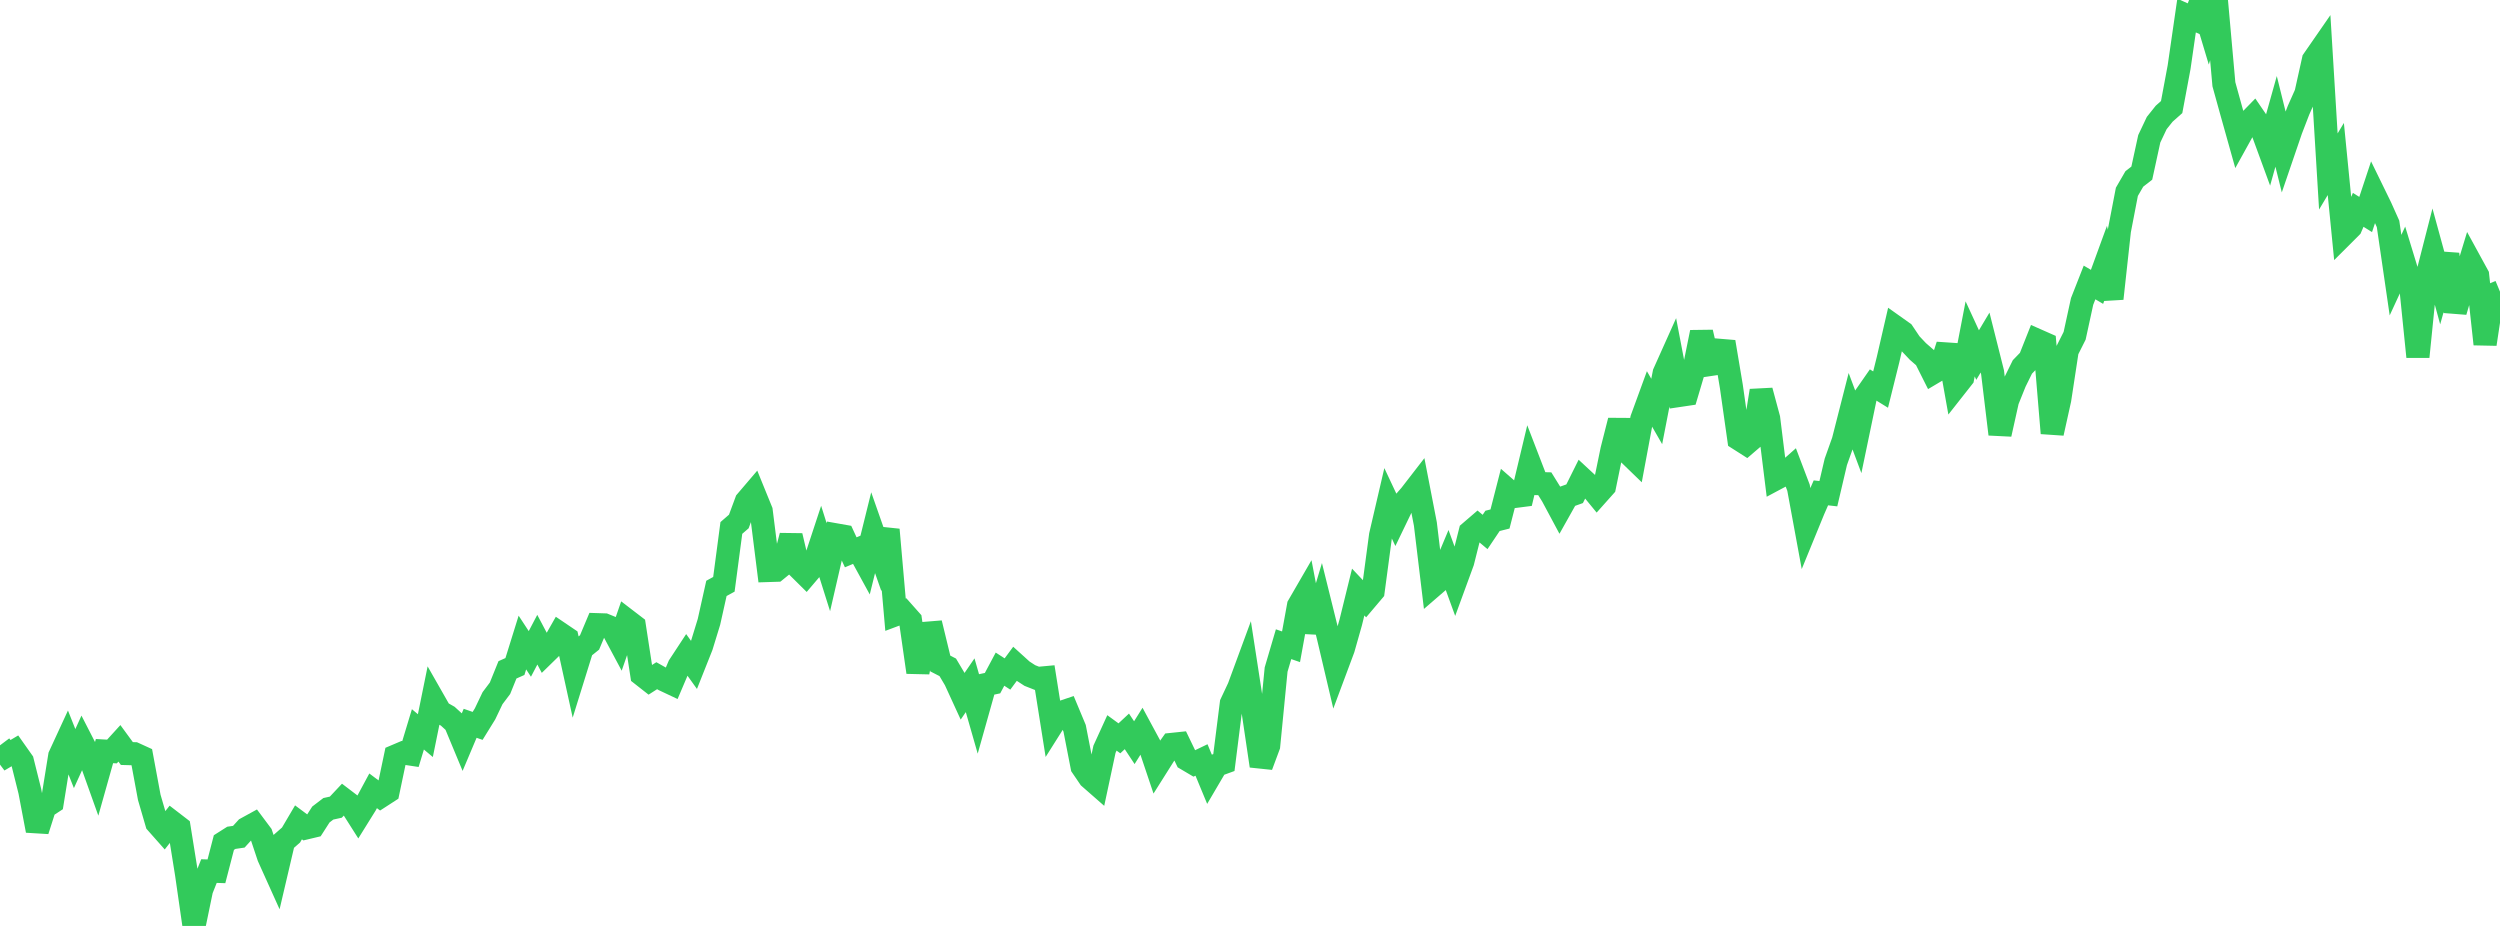 <?xml version="1.0" standalone="no"?>
<!DOCTYPE svg PUBLIC "-//W3C//DTD SVG 1.1//EN" "http://www.w3.org/Graphics/SVG/1.1/DTD/svg11.dtd">

<svg width="135" height="50" viewBox="0 0 135 50" preserveAspectRatio="none" 
  xmlns="http://www.w3.org/2000/svg"
  xmlns:xlink="http://www.w3.org/1999/xlink">


<polyline points="0.0, 40.248 0.403, 40.784 0.806, 40.545 1.209, 41.116 1.612, 42.728 2.015, 44.851 2.418, 43.59 2.821, 43.326 3.224, 40.824 3.627, 39.951 4.03, 40.964 4.433, 40.078 4.836, 40.863 5.239, 41.991 5.642, 40.559 6.045, 40.582 6.448, 40.14 6.851, 40.691 7.254, 40.702 7.657, 40.886 8.06, 43.056 8.463, 44.439 8.866, 44.894 9.269, 44.379 9.672, 44.689 10.075, 47.201 10.478, 50.0 10.881, 48.051 11.284, 47.038 11.687, 47.051 12.09, 45.498 12.493, 45.242 12.896, 45.183 13.299, 44.741 13.701, 44.52 14.104, 45.059 14.507, 46.269 14.91, 47.163 15.313, 45.444 15.716, 45.091 16.119, 44.407 16.522, 44.707 16.925, 44.611 17.328, 43.983 17.731, 43.675 18.134, 43.587 18.537, 43.158 18.94, 43.465 19.343, 44.1 19.746, 43.452 20.149, 42.704 20.552, 43.007 20.955, 42.746 21.358, 40.828 21.761, 40.657 22.164, 40.718 22.567, 39.385 22.97, 39.724 23.373, 37.739 23.776, 38.446 24.179, 38.675 24.582, 39.043 24.985, 40.012 25.388, 39.058 25.791, 39.198 26.194, 38.546 26.597, 37.702 27.0, 37.167 27.403, 36.171 27.806, 35.992 28.209, 34.697 28.612, 35.312 29.015, 34.543 29.418, 35.304 29.821, 34.91 30.224, 34.201 30.627, 34.474 31.03, 36.312 31.433, 35.015 31.836, 34.692 32.239, 33.733 32.642, 33.746 33.045, 33.91 33.448, 34.663 33.851, 33.497 34.254, 33.806 34.657, 36.43 35.06, 36.746 35.463, 36.488 35.866, 36.715 36.269, 36.905 36.672, 35.959 37.075, 35.345 37.478, 35.908 37.881, 34.893 38.284, 33.58 38.687, 31.773 39.09, 31.552 39.493, 28.509 39.896, 28.16 40.299, 27.072 40.701, 26.601 41.104, 27.591 41.507, 30.806 41.91, 30.793 42.313, 30.464 42.716, 28.935 43.119, 30.648 43.522, 31.047 43.925, 30.573 44.328, 29.35 44.731, 30.629 45.134, 28.882 45.537, 28.953 45.94, 29.825 46.343, 29.656 46.746, 30.393 47.149, 28.766 47.552, 29.915 47.955, 28.604 48.358, 33.193 48.761, 33.042 49.164, 33.496 49.567, 36.3 49.97, 34.201 50.373, 34.168 50.776, 35.829 51.179, 36.036 51.582, 36.715 51.985, 37.593 52.388, 37.003 52.791, 38.409 53.194, 36.976 53.597, 36.89 54.0, 36.134 54.403, 36.396 54.806, 35.851 55.209, 36.216 55.612, 36.478 56.015, 36.637 56.418, 36.6 56.821, 39.139 57.224, 38.5 57.627, 38.364 58.03, 39.33 58.433, 41.399 58.836, 41.991 59.239, 42.344 59.642, 40.459 60.045, 39.576 60.448, 39.87 60.851, 39.494 61.254, 40.104 61.657, 39.46 62.06, 40.206 62.463, 41.406 62.866, 40.767 63.269, 40.2 63.672, 40.158 64.075, 40.994 64.478, 41.232 64.881, 41.038 65.284, 42.011 65.687, 41.325 66.09, 41.178 66.493, 37.983 66.896, 37.125 67.299, 36.031 67.701, 38.639 68.104, 41.356 68.507, 40.273 68.91, 36.157 69.313, 34.787 69.716, 34.926 70.119, 32.71 70.522, 32.014 70.925, 34.117 71.328, 32.772 71.731, 34.398 72.134, 36.111 72.537, 35.031 72.94, 33.608 73.343, 31.971 73.746, 32.398 74.149, 31.922 74.552, 28.906 74.955, 27.174 75.358, 28.032 75.761, 27.197 76.164, 26.736 76.567, 26.215 76.97, 28.295 77.373, 31.642 77.776, 31.294 78.179, 30.333 78.582, 31.439 78.985, 30.339 79.388, 28.734 79.791, 28.388 80.194, 28.727 80.597, 28.127 81.0, 28.026 81.403, 26.454 81.806, 26.806 82.209, 26.754 82.612, 25.067 83.015, 26.113 83.418, 26.123 83.821, 26.772 84.224, 27.524 84.627, 26.806 85.03, 26.662 85.433, 25.852 85.836, 26.226 86.239, 26.718 86.642, 26.266 87.045, 24.302 87.448, 22.714 87.851, 24.395 88.254, 24.785 88.657, 22.622 89.06, 21.519 89.463, 22.22 89.866, 20.146 90.269, 19.247 90.672, 21.354 91.075, 21.294 91.478, 19.937 91.881, 17.944 92.284, 19.691 92.687, 19.631 93.09, 18.465 93.493, 20.867 93.896, 23.703 94.299, 23.96 94.701, 23.615 95.104, 21.098 95.507, 22.595 95.91, 25.845 96.313, 25.63 96.716, 25.273 97.119, 26.335 97.522, 28.522 97.925, 27.538 98.328, 26.614 98.731, 26.66 99.134, 24.941 99.537, 23.809 99.94, 22.228 100.343, 23.305 100.746, 21.367 101.149, 20.788 101.552, 21.037 101.955, 19.417 102.358, 17.668 102.761, 17.954 103.164, 18.553 103.567, 18.979 103.97, 19.33 104.373, 20.132 104.776, 19.893 105.179, 18.644 105.582, 20.903 105.985, 20.391 106.388, 18.299 106.791, 19.173 107.194, 18.498 107.597, 20.099 108.0, 23.445 108.403, 21.634 108.806, 20.633 109.209, 19.814 109.612, 19.398 110.015, 18.382 110.418, 18.56 110.821, 23.391 111.224, 21.574 111.627, 18.933 112.03, 18.132 112.433, 16.279 112.836, 15.253 113.239, 15.49 113.642, 14.386 114.045, 16.123 114.448, 12.45 114.851, 10.359 115.254, 9.663 115.657, 9.349 116.06, 7.496 116.463, 6.645 116.866, 6.14 117.269, 5.782 117.672, 3.625 118.075, 0.839 118.478, 1.021 118.881, 0.0 119.284, 1.343 119.687, 0.042 120.09, 4.55 120.493, 6.005 120.896, 7.442 121.299, 6.714 121.701, 6.302 122.104, 6.891 122.507, 7.991 122.91, 6.554 123.313, 8.18 123.716, 7.002 124.119, 5.956 124.522, 5.05 124.925, 3.238 125.328, 2.656 125.731, 9.26 126.134, 8.586 126.537, 12.67 126.94, 12.267 127.343, 11.332 127.746, 11.583 128.149, 10.367 128.552, 11.193 128.955, 12.092 129.358, 14.858 129.761, 13.985 130.164, 15.304 130.567, 19.266 130.97, 15.271 131.373, 13.698 131.776, 15.17 132.179, 13.728 132.582, 16.824 132.985, 15.456 133.388, 14.132 133.791, 14.869 134.194, 18.582 134.597, 15.918 135.0, 15.75" fill="none" stroke="#32ca5b" stroke-width="1.25"/>

</svg>